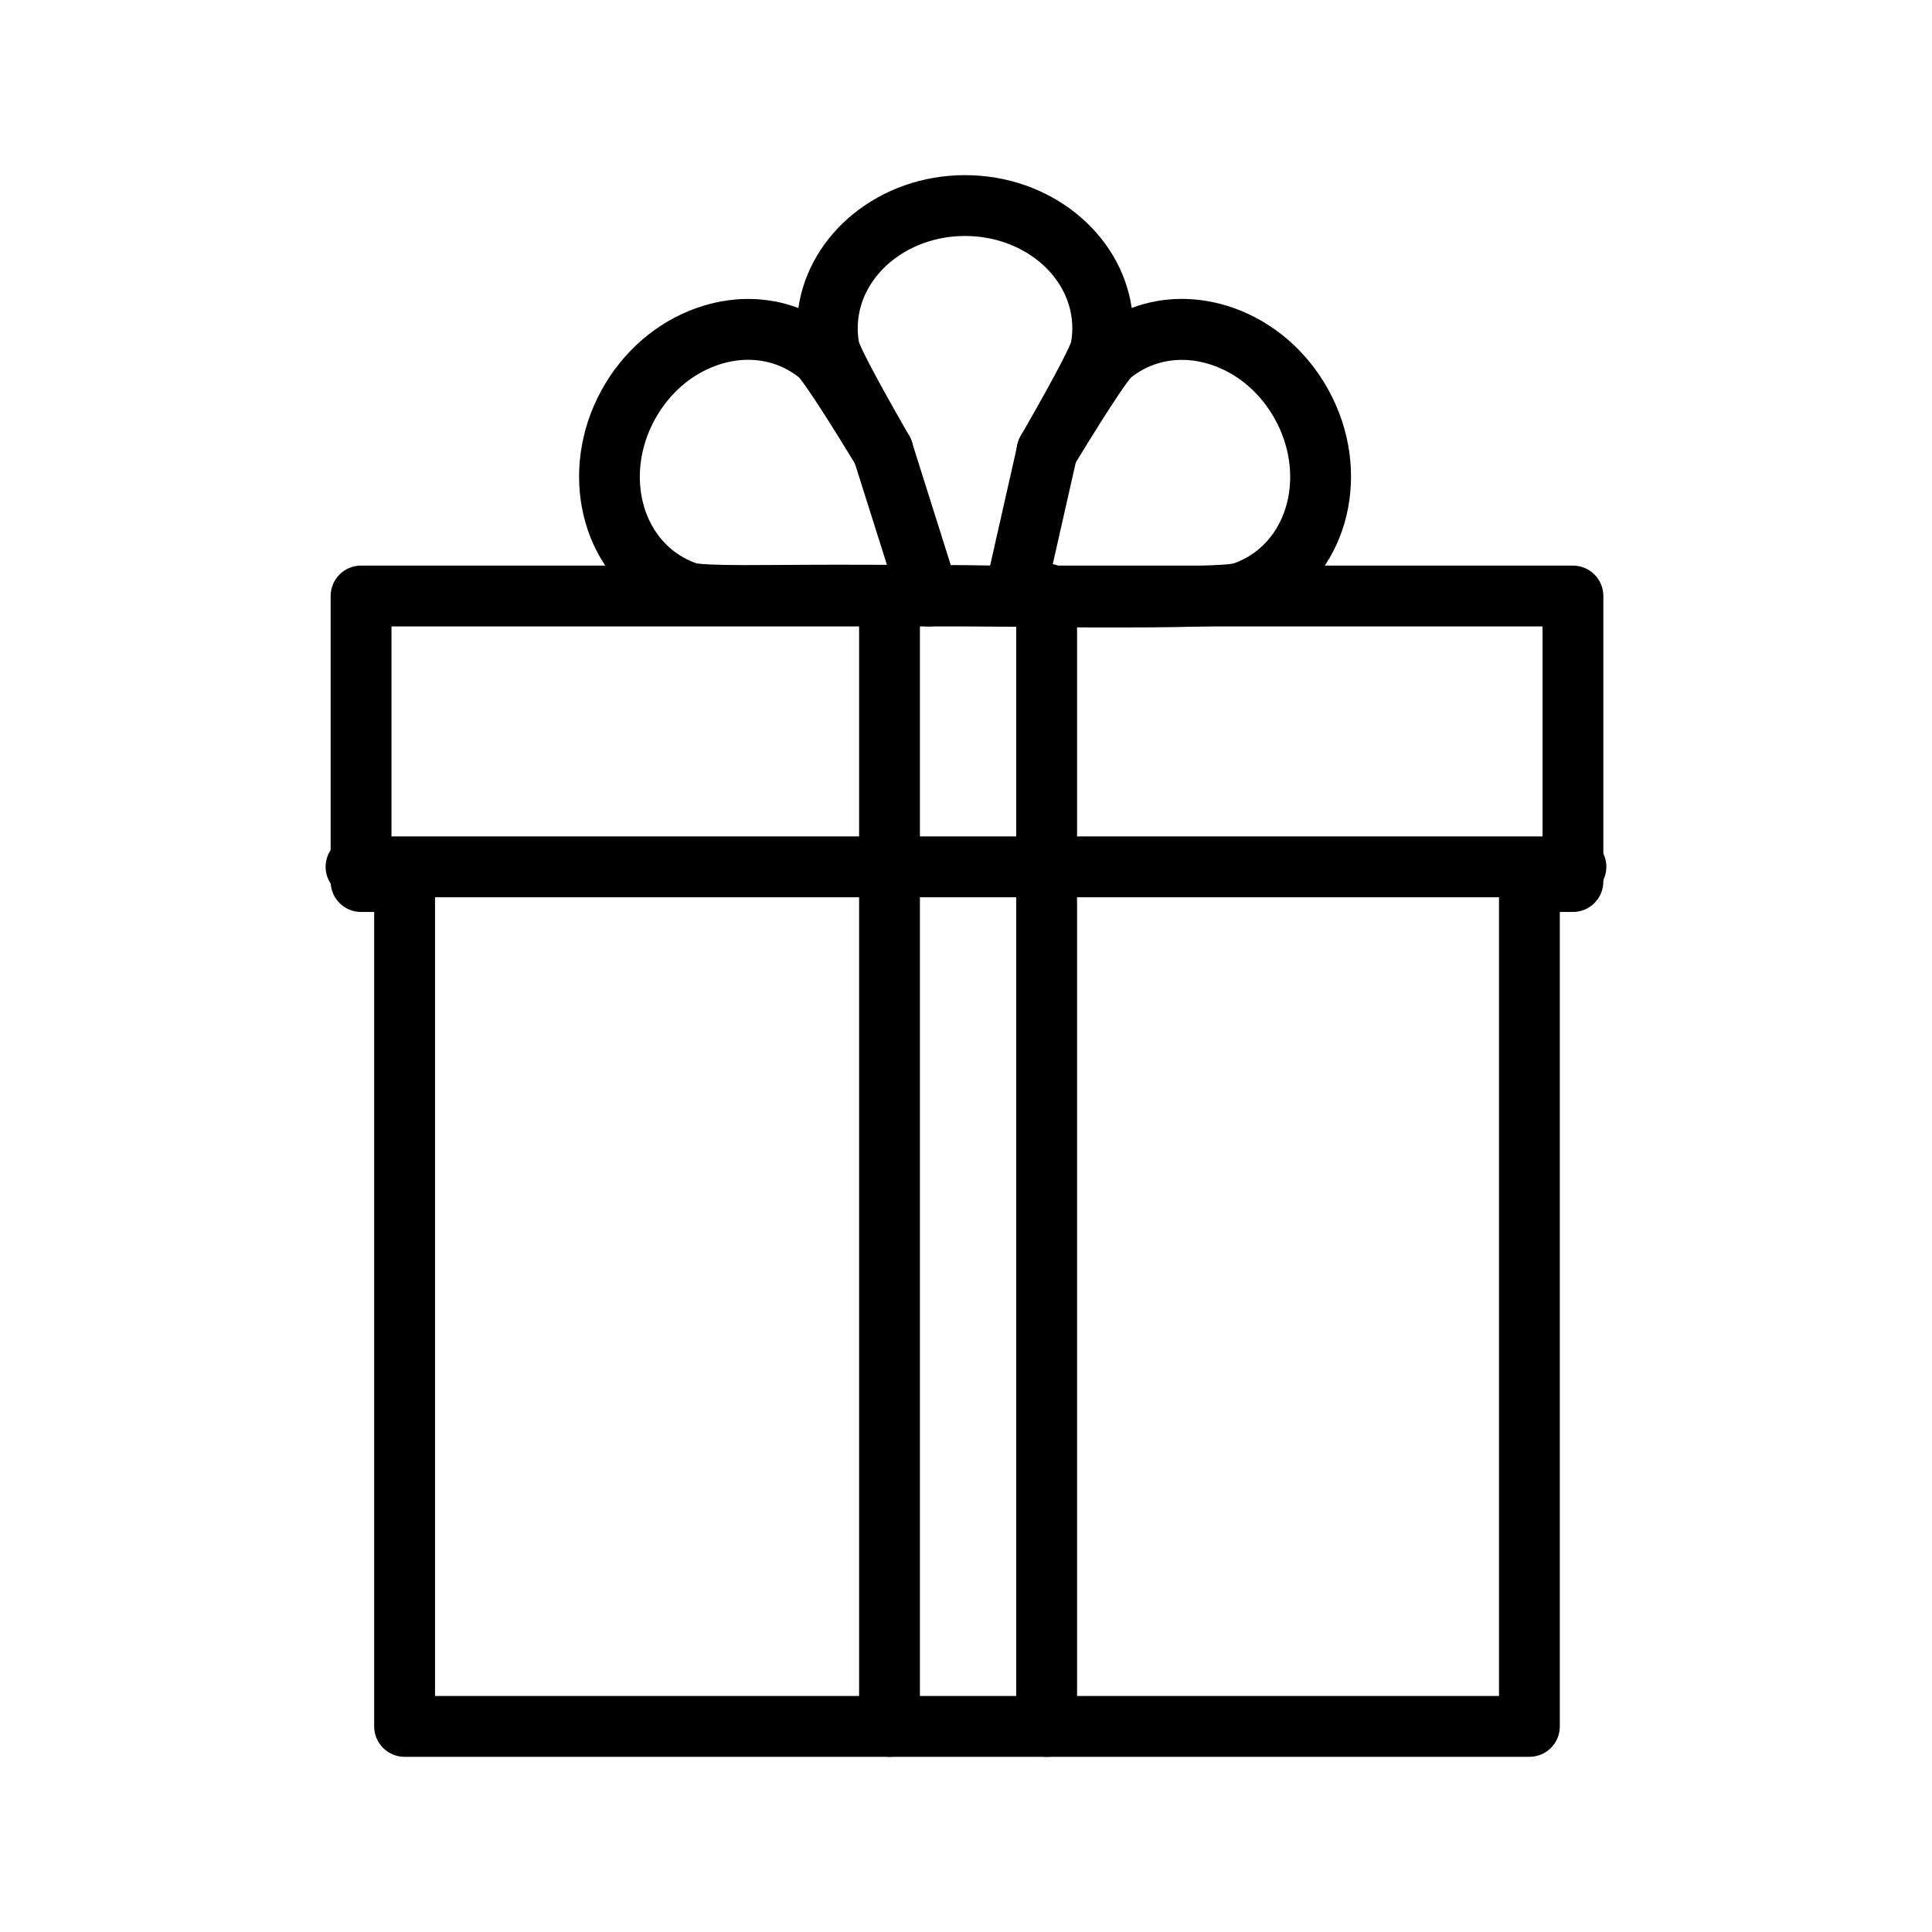 <?xml version="1.0" encoding="UTF-8"?>
<!-- Uploaded to: ICON Repo, www.svgrepo.com, Generator: ICON Repo Mixer Tools -->
<svg fill="#000000" width="800px" height="800px" version="1.1" viewBox="144 144 512 512" xmlns="http://www.w3.org/2000/svg">
 <g>
  <path d="m549.31 609.58h-298.09c-4.449 0-8.059-3.609-8.059-8.059v-215.84h-3.477c-4.453 0-8.062-3.606-8.062-8.059v-75.672c0-4.453 3.609-8.062 8.062-8.062h321.16c2.141 0 4.188 0.852 5.699 2.363 1.512 1.512 2.363 3.559 2.363 5.699v75.672c0 2.137-0.852 4.188-2.363 5.699s-3.559 2.359-5.699 2.359h-3.477v215.84c0 2.137-0.848 4.188-2.359 5.699-1.512 1.512-3.562 2.359-5.699 2.359zm-290.02-16.121h281.96v-215.84c0-4.453 3.609-8.062 8.062-8.062h3.477v-59.551h-305.04v59.551h3.477c2.141 0 4.188 0.852 5.699 2.363s2.363 3.562 2.363 5.699z"/>
  <path d="m440.26 310.29h-6.231c-16.957-0.066-33.383-0.379-34.395-0.398-1.32 0-30.312-0.23-51.348-0.031-9.422 0.098-15.871 0-19.711-0.336-1.109-0.078-2.211-0.223-3.305-0.434-1.16-0.102-2.281-0.453-3.289-1.031-1.535-0.598-3.031-1.297-4.473-2.086-19.602-10.785-25.914-37.082-14.078-58.609 5.656-10.277 14.609-17.996 25.16-21.738 9.109-3.219 18.504-3.195 26.98 0 2.898-19.855 21.605-35.211 44.172-35.211s41.273 15.355 44.176 35.195c8.473-3.188 17.871-3.215 26.98 0 10.578 3.742 19.508 11.461 25.16 21.738 11.844 21.527 5.543 47.82-14.078 58.609-1.445 0.789-2.941 1.488-4.477 2.086-0.969 0.551-2.039 0.895-3.148 1.008-2.562 0.586-9.137 1.238-34.098 1.238zm-71.129-16.625c16.031 0 30.469 0.117 30.676 0.117h0.09c30.918 0.605 65.777 0.598 70.938-0.441l0.004-0.004c1.156-0.395 2.277-0.891 3.352-1.48 11.812-6.5 15.281-22.969 7.719-36.711-3.742-6.805-9.574-11.891-16.414-14.309-6.504-2.301-13.156-1.883-18.727 1.18h-0.004c-1.062 0.586-2.07 1.258-3.019 2.012-0.621 0.684-3.715 4.535-15.352 23.68-2.269 3.836-7.211 5.106-11.043 2.836-3.836-2.266-5.106-7.207-2.84-11.043 11.176-19.426 13.043-23.988 13.34-24.863h0.004c0.211-1.195 0.316-2.41 0.316-3.625 0.039-13.504-12.742-24.477-28.426-24.477s-28.441 10.973-28.441 24.461c0.004 1.215 0.109 2.43 0.312 3.625 0.301 0.875 2.172 5.441 13.34 24.863h0.004c2.266 3.836 0.992 8.777-2.84 11.043-3.832 2.266-8.777 0.992-11.043-2.84-11.633-19.145-14.727-22.984-15.352-23.68h0.004c-0.949-0.758-1.961-1.43-3.023-2.016-5.566-3.062-12.219-3.481-18.727-1.18-6.836 2.418-12.664 7.5-16.414 14.309-7.559 13.742-4.098 30.23 7.723 36.711v0.004c1.062 0.582 2.176 1.074 3.324 1.473 0.156 0 0.543 0.082 1.301 0.141 2.266 0.191 7.266 0.395 18.223 0.281 6.586-0.035 13.945-0.086 21-0.086zm101.62-0.297-0.141 0.047zm-142.04 0 0.172 0.055zm114.98-49.254c-0.043 0.043-0.09 0.082-0.141 0.117zm-87.883 0 0.141 0.117zm15.836-9.363c0 0.059 0.023 0.121 0.035 0.176-0.012-0.074-0.023-0.137-0.035-0.176zm56.215 0c0 0.066 0 0.125-0.035 0.176 0.008-0.086 0.023-0.148 0.035-0.176z"/>
  <path d="m561.64 381.78h-323.29c-4.453 0-8.062-3.609-8.062-8.062s3.609-8.062 8.062-8.062h323.29c4.453 0 8.062 3.609 8.062 8.062s-3.609 8.062-8.062 8.062z"/>
  <path d="m379.73 609.58c-4.453 0-8.062-3.609-8.062-8.059v-297.95c0-4.453 3.609-8.062 8.062-8.062 4.449 0 8.059 3.609 8.059 8.062v297.95c0 2.137-0.848 4.188-2.359 5.699-1.512 1.512-3.562 2.359-5.699 2.359z"/>
  <path d="m421.37 609.58c-4.453 0-8.062-3.609-8.062-8.059v-300.14c0-4.453 3.609-8.062 8.062-8.062 4.449 0 8.059 3.609 8.059 8.062v300.14c0 2.137-0.848 4.188-2.359 5.699-1.512 1.512-3.562 2.359-5.699 2.359z"/>
  <path d="m390.11 310.01c-3.516 0-6.625-2.281-7.684-5.633l-12.152-38.449c-1.34-4.246 1.016-8.773 5.262-10.113s8.773 1.016 10.113 5.262l12.137 38.445c1.344 4.246-1.008 8.773-5.254 10.117-0.785 0.246-1.602 0.371-2.422 0.371z"/>
  <path d="m412.96 309.45c-2.453 0.004-4.773-1.113-6.305-3.027-1.531-1.918-2.106-4.426-1.562-6.816l8.566-37.875-0.004-0.004c0.457-2.102 1.73-3.934 3.547-5.09 1.812-1.156 4.012-1.543 6.109-1.066 2.102 0.473 3.922 1.766 5.062 3.594 1.137 1.824 1.5 4.027 1.004 6.121l-8.566 37.875h0.004c-0.828 3.676-4.09 6.285-7.856 6.289z"/>
 </g>
</svg>